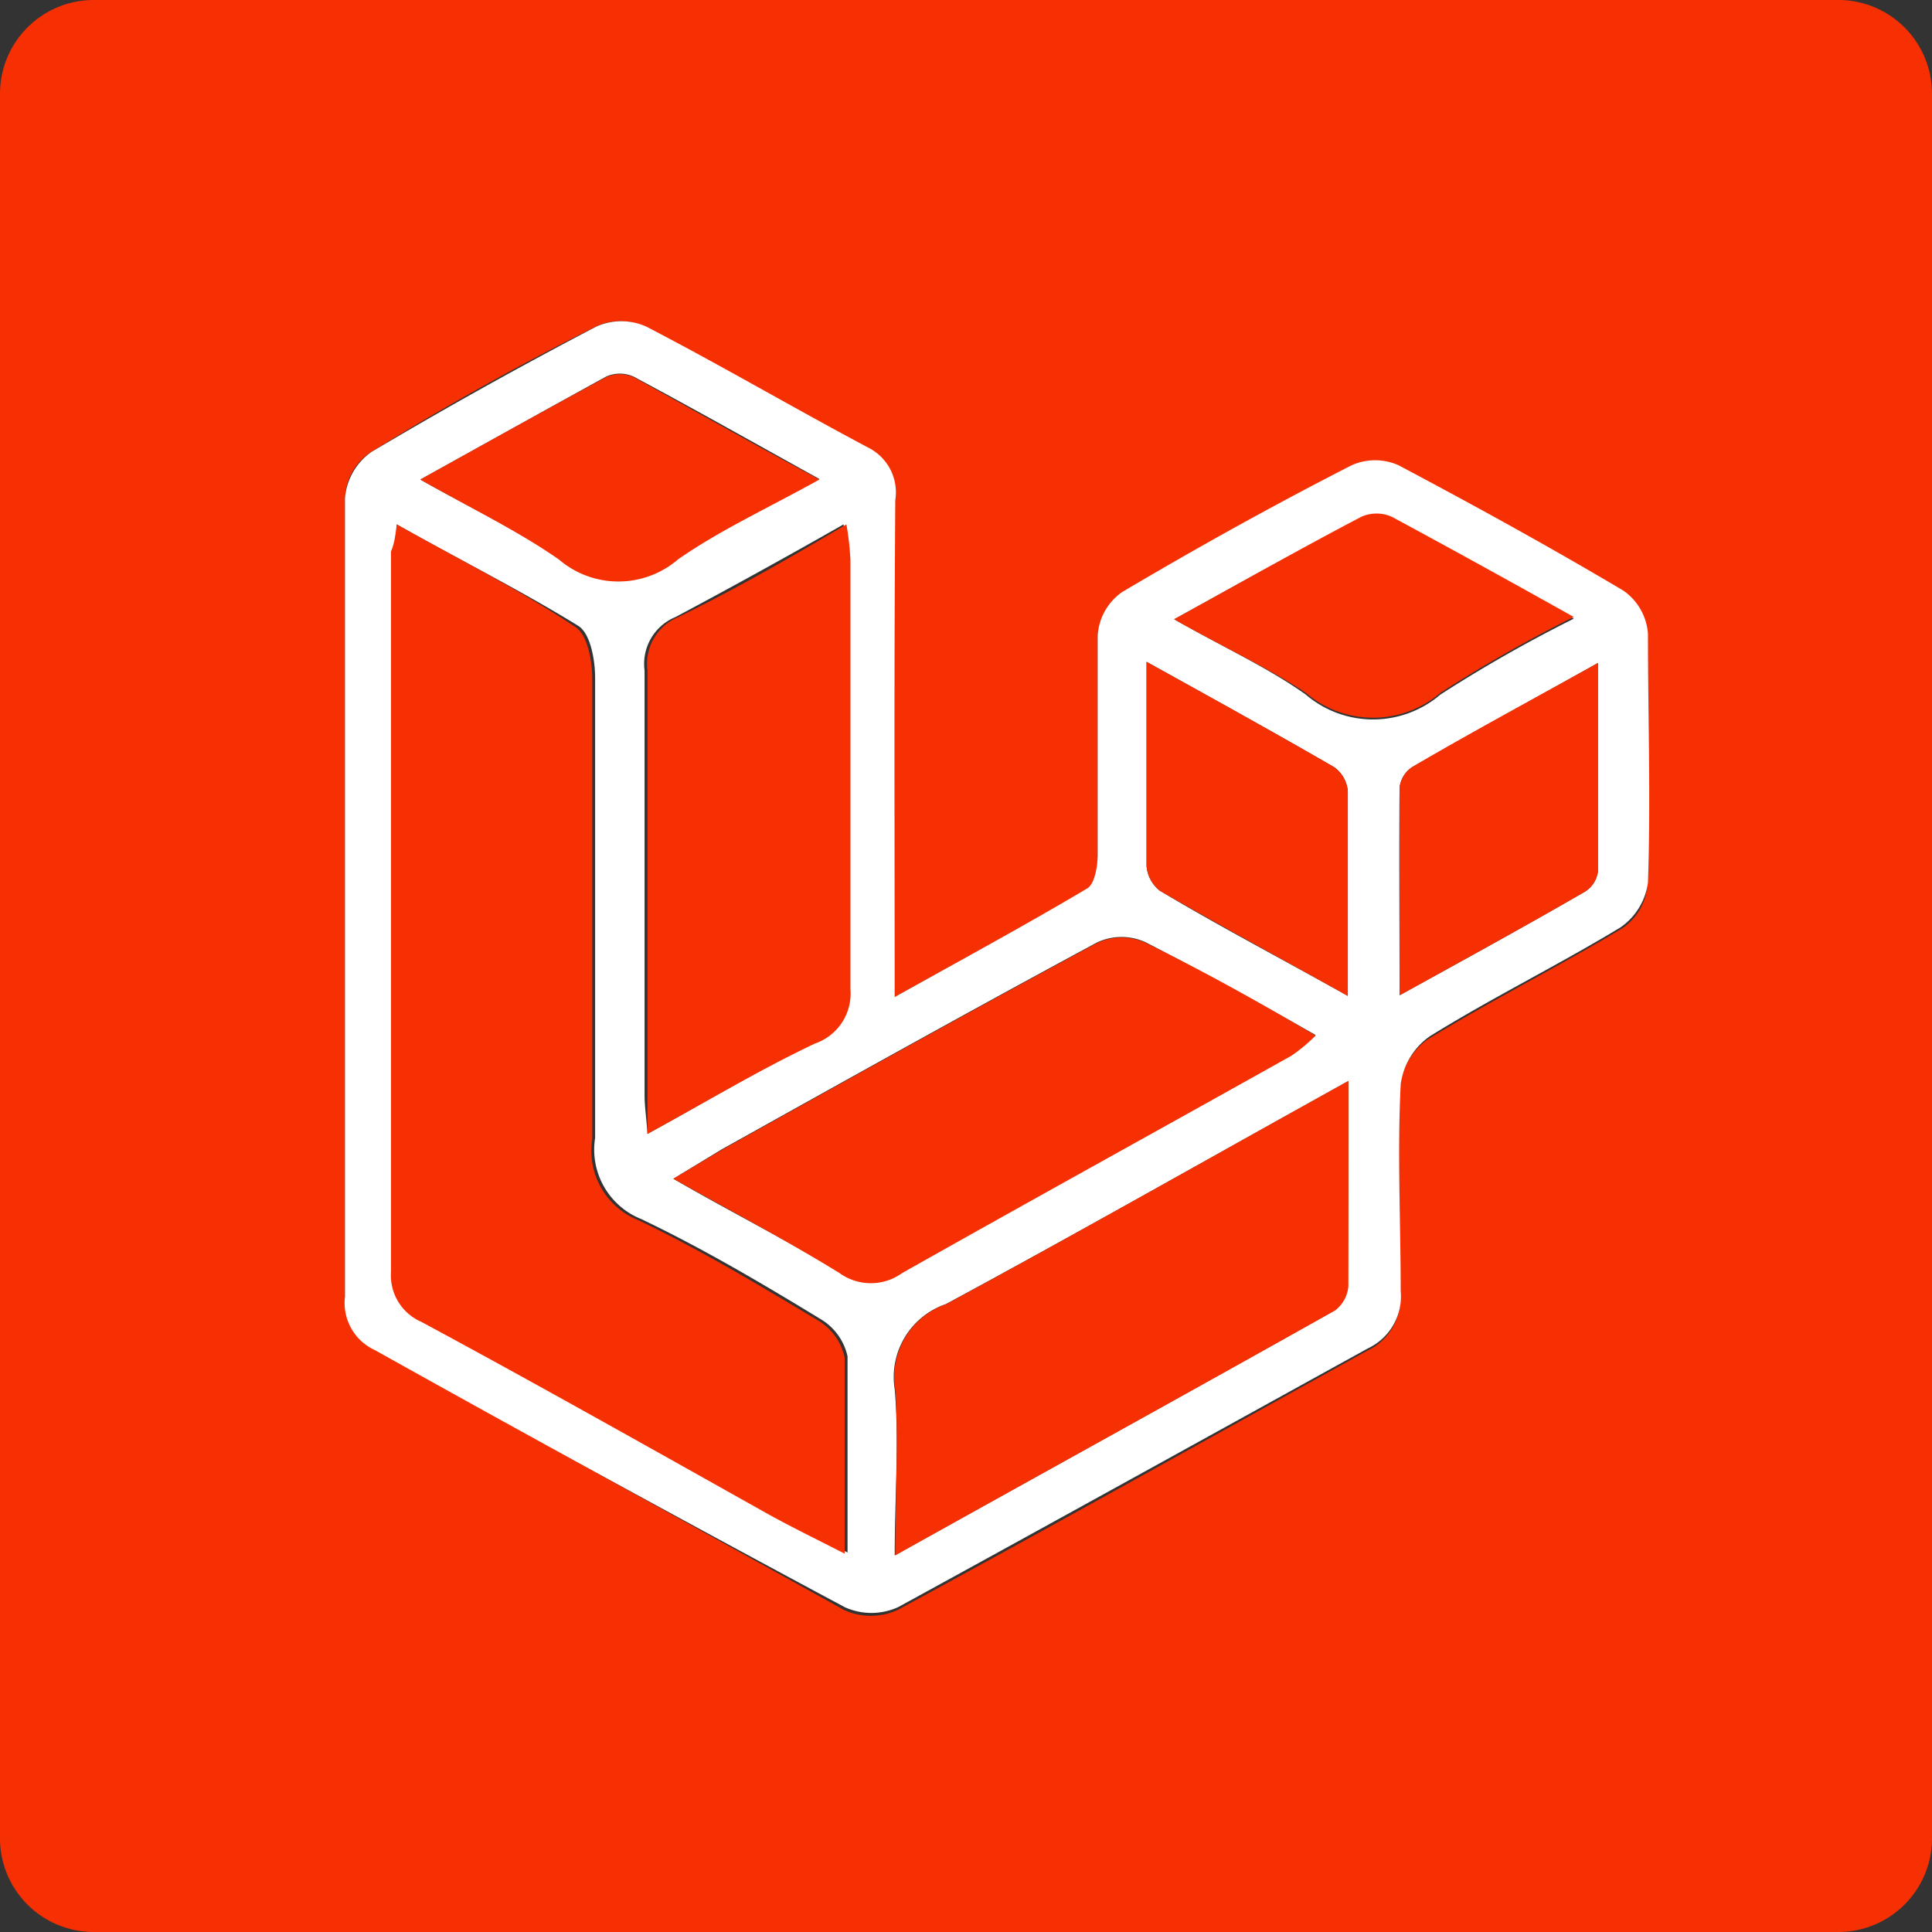 <svg viewBox="0 0 33.6 33.6" xmlns="http://www.w3.org/2000/svg"><rect x="0" y="0" width="33.6" height="33.6" fill="#333333" stroke="none"/><defs><style>.cls-1{fill:#f63003;}.cls-2{fill:#fff;}</style></defs><g id="Layer_2"><g id="Layer_1-2"><path d="M0,32V1.63A1.63,1.63,0,0,1,1.63,0H32A1.63,1.63,0,0,1,33.6,1.63V32A1.63,1.63,0,0,1,32,33.6H1.63A1.63,1.63,0,0,1,0,32ZM15.56,17.34c0-3,0-5.81,0-8.62a.87.87,0,0,0-.46-.91c-1.31-.69-2.58-1.45-3.89-2.13a1,1,0,0,0-.85,0q-2,1-3.92,2.19A1,1,0,0,0,6,8.66c0,4.63,0,9.26,0,13.89a.9.9,0,0,0,.56.93C9.24,25,12,26.51,14.68,28a1.12,1.12,0,0,0,.93,0c2.73-1.48,5.44-3,8.17-4.51a1,1,0,0,0,.57-1c0-1.2-.05-2.39,0-3.59a1.15,1.15,0,0,1,.49-.83c1.11-.68,2.27-1.26,3.38-1.93a1,1,0,0,0,.43-.75c.05-1.45,0-2.89,0-4.34a1,1,0,0,0-.43-.74C27,9.53,25.64,8.81,24.32,8.11a1,1,0,0,0-.81,0c-1.34.7-2.67,1.44-4,2.21a1,1,0,0,0-.42.7c0,1.28,0,2.57,0,3.86,0,.2-.05.51-.18.59C17.85,16.08,16.76,16.67,15.56,17.34Z" class="cls-1"></path><path d="M15.56,17.34c1.2-.67,2.29-1.26,3.35-1.89.13-.08.18-.39.18-.59,0-1.27,0-2.54,0-3.81a1,1,0,0,1,.42-.75c1.3-.77,2.63-1.51,4-2.21a1,1,0,0,1,.81,0c1.32.7,2.63,1.42,3.91,2.18a1,1,0,0,1,.43.75c0,1.44.05,2.88,0,4.33a1.13,1.13,0,0,1-.48.78c-1.09.66-2.23,1.22-3.31,1.89a1.21,1.21,0,0,0-.51.84c-.06,1.2,0,2.39,0,3.59a1,1,0,0,1-.57,1c-2.72,1.5-5.43,3-8.17,4.5a1.12,1.12,0,0,1-.93,0C12,26.51,9.24,25,6.52,23.48A.9.9,0,0,1,6,22.55c0-4.63,0-9.26,0-13.89a1.09,1.09,0,0,1,.46-.8q1.92-1.14,3.91-2.18a1.06,1.06,0,0,1,.87,0c1.31.68,2.57,1.42,3.87,2.11a.87.87,0,0,1,.46.91C15.55,11.53,15.56,14.34,15.56,17.34ZM6.9,9.12c0,.25-.05.35-.05.45,0,4.17,0,8.35,0,12.53a.88.88,0,0,0,.53.87c2,1.11,4,2.24,6.06,3.36.4.22.81.42,1.3.67,0-1.23,0-2.32,0-3.41a1,1,0,0,0-.47-.65c-1-.61-2.05-1.23-3.12-1.74a1.3,1.3,0,0,1-.8-1.41c0-2.66,0-5.32,0-8,0-.31-.08-.78-.3-.91C9.06,10.27,8,9.74,6.9,9.12Zm4.36,10.6c1-.55,1.92-1.1,2.86-1.57a.92.92,0,0,0,.62-.95c0-2.49,0-5,0-7.46a4.83,4.83,0,0,0-.07-.62c-1,.57-2,1.12-2.92,1.61a.88.88,0,0,0-.54.93c0,2.46,0,4.93,0,7.39C11.21,19.24,11.24,19.42,11.26,19.72Zm12.19-.92c-2.45,1.36-4.72,2.65-7,3.88a1.34,1.34,0,0,0-.89,1.48c.08.92,0,1.84,0,2.89,2.66-1.48,5.16-2.86,7.65-4.26a.59.59,0,0,0,.23-.42C23.45,21.24,23.45,20.1,23.45,18.8ZM11.71,20.5c1,.58,2,1.08,2.89,1.63a.93.93,0,0,0,1.09,0c2.25-1.27,4.52-2.52,6.77-3.78a2.86,2.86,0,0,0,.42-.35c-1-.57-2-1.12-2.95-1.61a1,1,0,0,0-.85,0c-2.19,1.18-4.36,2.39-6.53,3.6ZM7.31,8.34c.92.52,1.71.89,2.41,1.38a1.59,1.59,0,0,0,2.07,0c.73-.51,1.56-.89,2.46-1.39-1.19-.66-2.2-1.23-3.23-1.78a.58.58,0,0,0-.48,0C9.52,7.11,8.5,7.68,7.31,8.34Zm13.11,2.43c.88.5,1.63.84,2.29,1.31a1.8,1.8,0,0,0,2.34,0,24.28,24.28,0,0,1,2.32-1.32c-1.17-.65-2.16-1.2-3.16-1.74a.65.65,0,0,0-.54,0C22.62,9.54,21.6,10.12,20.42,10.77Zm-.48.74c0,1.32,0,2.44,0,3.55a.61.61,0,0,0,.23.43c1,.6,2.09,1.17,3.27,1.83,0-1.3,0-2.43,0-3.56a.57.57,0,0,0-.24-.42C22.18,12.75,21.15,12.18,19.94,11.51Zm4.4,5.8c1.16-.64,2.2-1.21,3.22-1.8a.49.49,0,0,0,.23-.35c0-1.15,0-2.3,0-3.63-1.18.66-2.21,1.22-3.23,1.81a.5.5,0,0,0-.22.36C24.33,14.85,24.34,16,24.34,17.31Z" class="cls-2"></path><path d="M6.9,9.12C8,9.74,9.06,10.27,10,10.9c.22.13.3.6.3.91,0,2.66,0,5.32,0,8a1.3,1.3,0,0,0,.8,1.41c1.07.51,2.1,1.13,3.12,1.74a1,1,0,0,1,.47.65c0,1.09,0,2.18,0,3.41-.49-.25-.9-.45-1.3-.67-2-1.12-4-2.25-6.06-3.36a.88.88,0,0,1-.53-.87c0-4.18,0-8.36,0-12.53C6.85,9.47,6.87,9.37,6.9,9.12Z" class="cls-1"></path><path d="M11.26,19.72c0-.3,0-.48,0-.67,0-2.46,0-4.93,0-7.39a.88.88,0,0,1,.54-.93c1-.49,1.89-1,2.92-1.61a4.83,4.83,0,0,1,.07.62c0,2.48,0,5,0,7.46a.92.92,0,0,1-.62.95C13.18,18.62,12.27,19.17,11.26,19.72Z" class="cls-1"></path><path d="M23.45,18.8c0,1.3,0,2.44,0,3.57a.59.59,0,0,1-.23.42c-2.49,1.4-5,2.78-7.65,4.26,0-1.05.06-2,0-2.89a1.34,1.34,0,0,1,.89-1.48C18.73,21.45,21,20.16,23.45,18.8Z" class="cls-1"></path><path d="M11.71,20.5l.84-.5c2.17-1.21,4.34-2.42,6.53-3.6a1,1,0,0,1,.85,0c1,.49,1.92,1,2.95,1.61a2.86,2.86,0,0,1-.42.35c-2.25,1.26-4.52,2.51-6.77,3.78a.93.93,0,0,1-1.09,0C13.69,21.58,12.75,21.08,11.71,20.5Z" class="cls-1"></path><path d="M7.31,8.34c1.19-.66,2.21-1.23,3.23-1.78a.58.58,0,0,1,.48,0c1,.55,2,1.12,3.23,1.78-.9.5-1.73.88-2.46,1.39a1.59,1.59,0,0,1-2.07,0C9,9.23,8.23,8.86,7.31,8.34Z" class="cls-1"></path><path d="M20.42,10.77c1.18-.65,2.2-1.23,3.25-1.78a.65.65,0,0,1,.54,0c1,.54,2,1.09,3.16,1.74a24.28,24.28,0,0,0-2.32,1.32,1.8,1.8,0,0,1-2.34,0C22.05,11.61,21.3,11.27,20.42,10.77Z" class="cls-1"></path><path d="M19.94,11.51c1.21.67,2.24,1.24,3.26,1.83a.57.57,0,0,1,.24.42c0,1.13,0,2.26,0,3.56-1.18-.66-2.23-1.23-3.27-1.83a.61.61,0,0,1-.23-.43C19.94,14,19.94,12.83,19.94,11.51Z" class="cls-1"></path><path d="M24.34,17.31c0-1.3,0-2.46,0-3.61a.5.5,0,0,1,.22-.36c1-.59,2.05-1.15,3.23-1.81,0,1.33,0,2.48,0,3.63a.49.49,0,0,1-.23.35C26.54,16.1,25.5,16.67,24.34,17.31Z" class="cls-1"></path></g></g></svg>